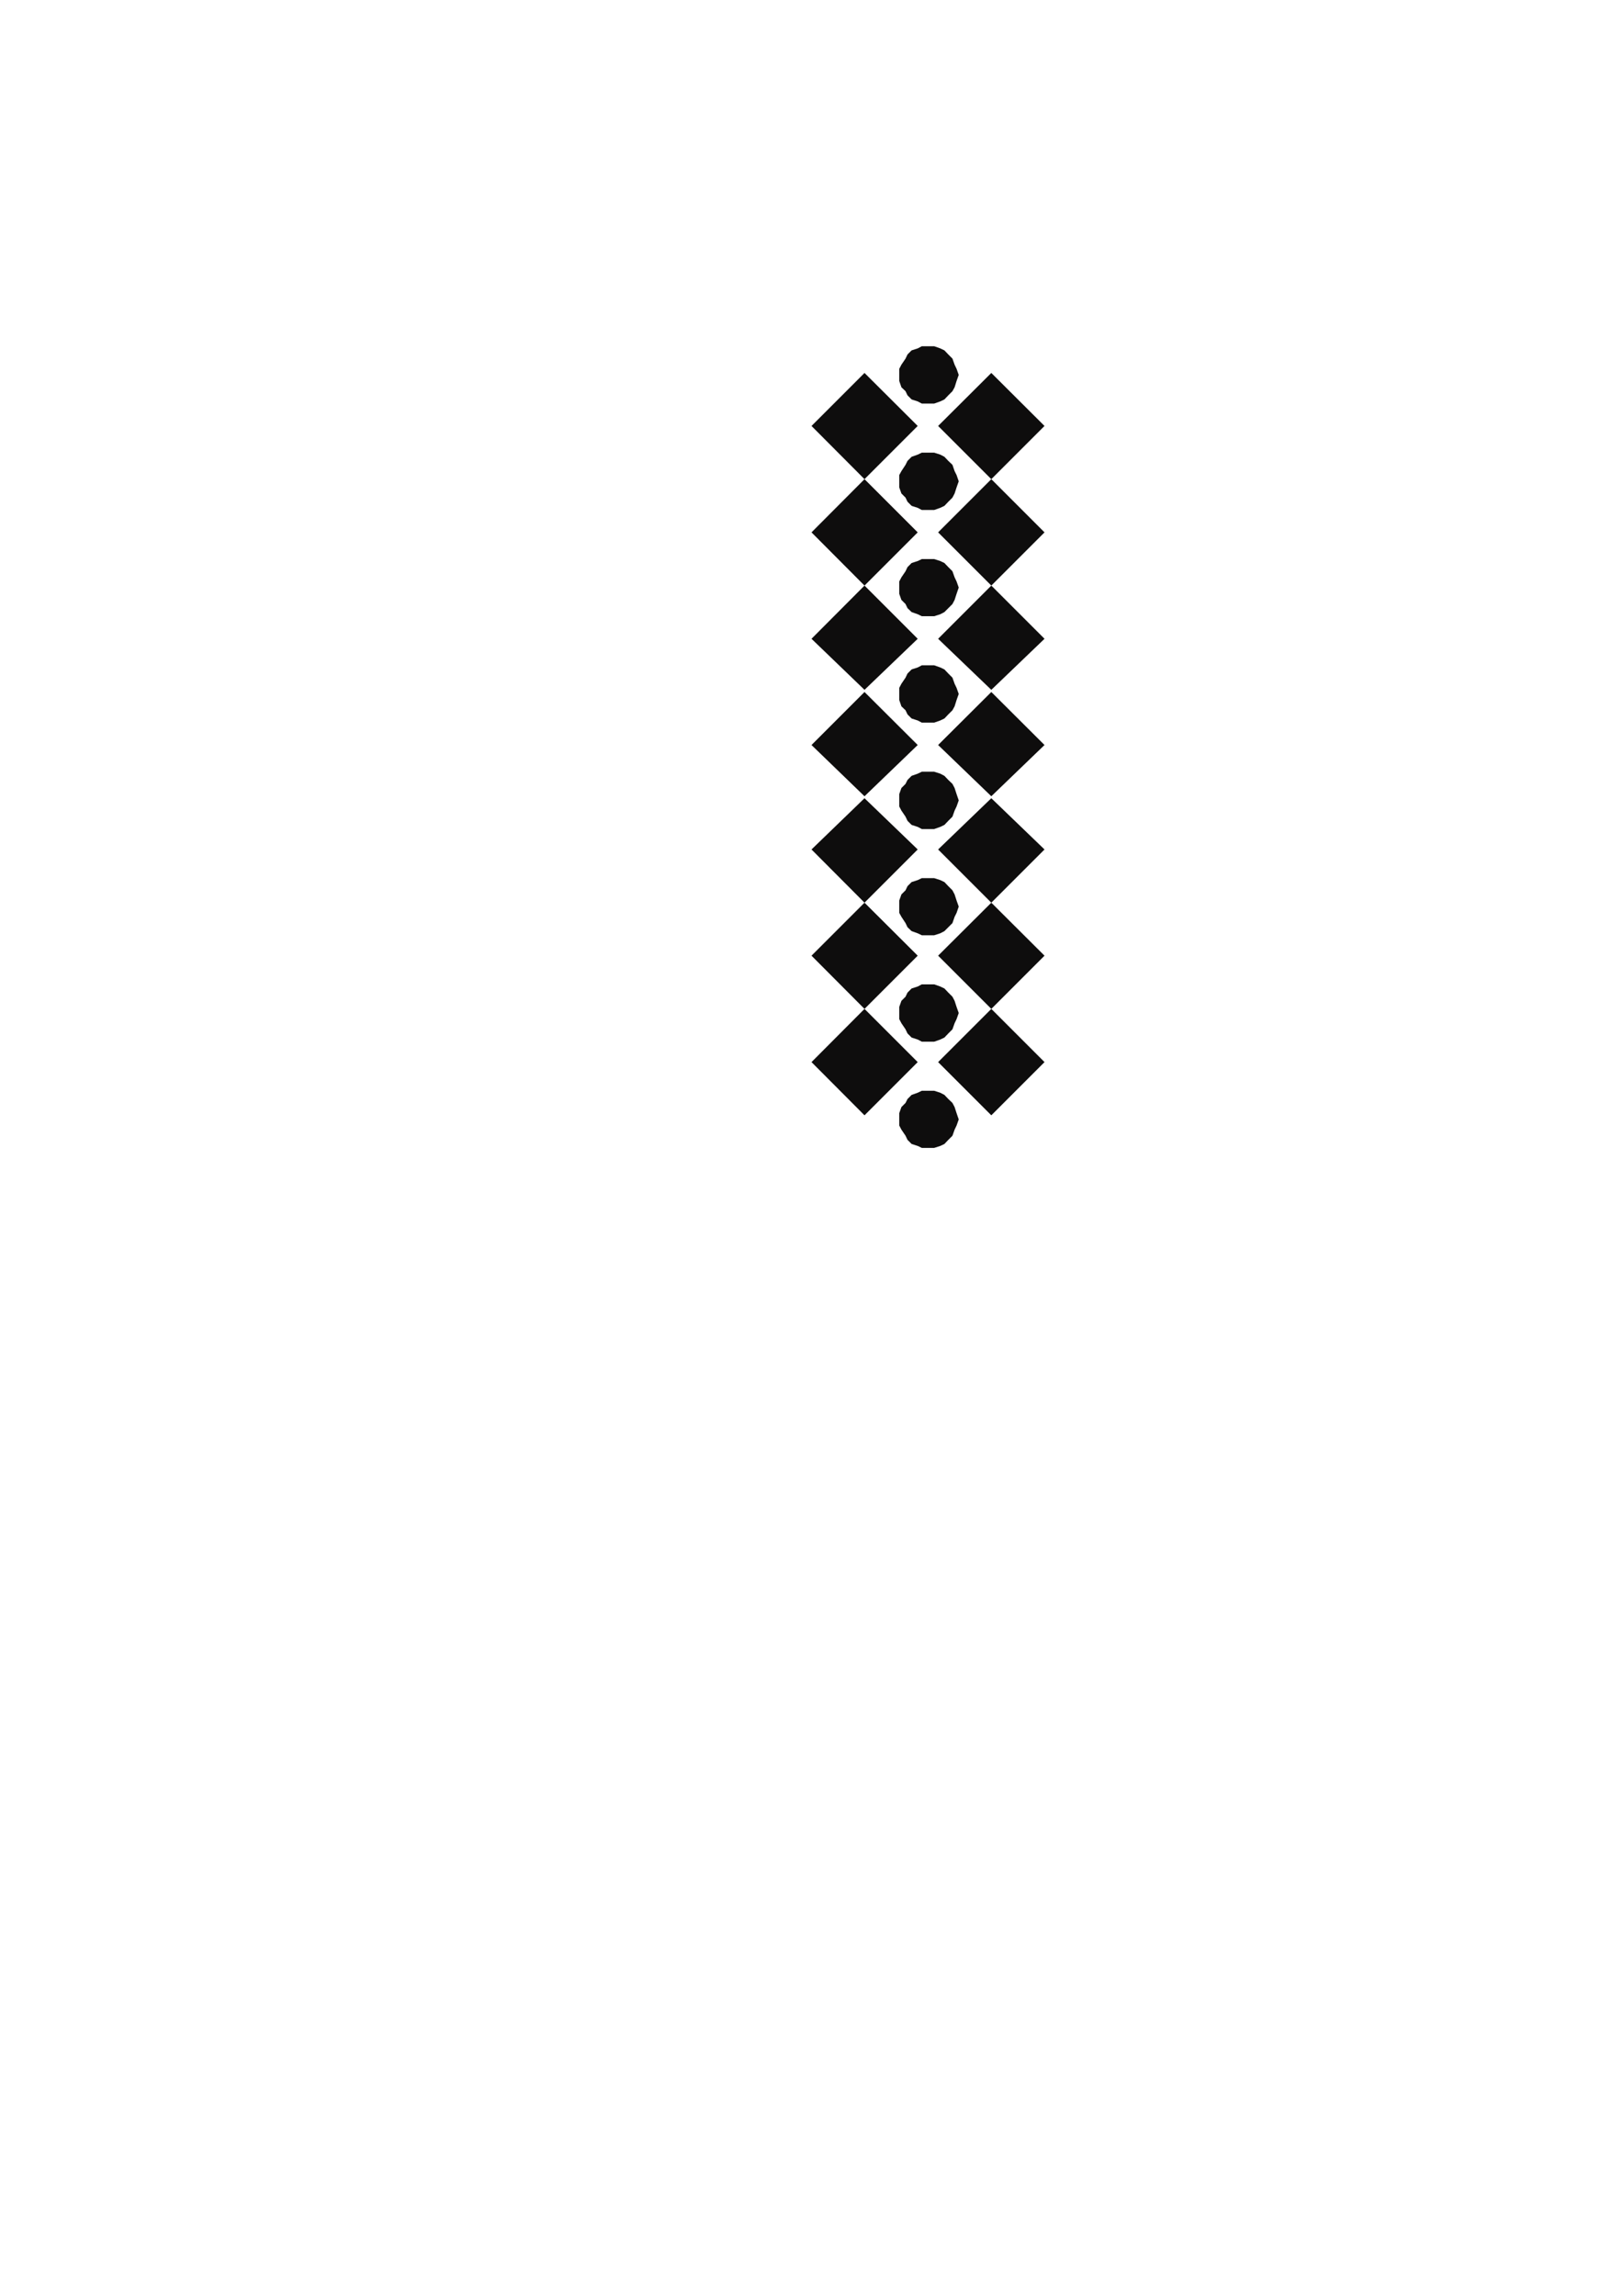 <?xml version="1.0" encoding="utf-8"?>
<!-- Created by UniConvertor 2.0rc4 (https://sk1project.net/) -->
<svg xmlns="http://www.w3.org/2000/svg" height="841.89pt" viewBox="0 0 595.276 841.89" width="595.276pt" version="1.1" xmlns:xlink="http://www.w3.org/1999/xlink" id="cbb3106e-f609-11ea-b22b-dcc15c148e23">

<g>
	<g>
		<path style="fill:#0e0d0d;" d="M 336.59,156.201 L 317.078,136.761 297.638,156.201 317.078,175.713 336.59,156.201 Z" />
		<path style="fill:#0e0d0d;" d="M 336.59,195.225 L 317.078,175.713 297.638,195.225 317.078,214.737 336.59,195.225 Z" />
		<path style="fill:#0e0d0d;" d="M 336.59,234.249 L 317.078,214.737 297.638,234.249 317.078,252.969 336.59,234.249 Z" />
		<path style="fill:#0e0d0d;" d="M 336.59,273.201 L 317.078,253.761 297.638,273.201 317.078,291.993 336.59,273.201 Z" />
		<path style="fill:#0e0d0d;" d="M 336.59,311.505 L 317.078,292.713 297.638,311.505 317.078,331.017 336.59,311.505 Z" />
		<path style="fill:#0e0d0d;" d="M 336.59,350.457 L 317.078,331.017 297.638,350.457 317.078,369.969 336.59,350.457 Z" />
		<path style="fill:#0e0d0d;" d="M 336.59,389.481 L 317.078,369.969 297.638,389.481 317.078,408.993 336.59,389.481 Z" />
		<path style="fill:#0e0d0d;" d="M 383.102,156.201 L 363.59,136.761 344.078,156.201 363.59,175.713 383.102,156.201 Z" />
		<path style="fill:#0e0d0d;" d="M 383.102,195.225 L 363.59,175.713 344.078,195.225 363.59,214.737 383.102,195.225 Z" />
		<path style="fill:#0e0d0d;" d="M 383.102,234.249 L 363.59,214.737 344.078,234.249 363.59,252.969 383.102,234.249 Z" />
		<path style="fill:#0e0d0d;" d="M 383.102,273.201 L 363.59,253.761 344.078,273.201 363.59,291.993 383.102,273.201 Z" />
		<path style="fill:#0e0d0d;" d="M 383.102,311.505 L 363.59,292.713 344.078,311.505 363.59,331.017 383.102,311.505 Z" />
		<path style="fill:#0e0d0d;" d="M 383.102,350.457 L 363.59,331.017 344.078,350.457 363.59,369.969 383.102,350.457 Z" />
		<path style="fill:#0e0d0d;" d="M 383.102,389.481 L 363.59,369.969 344.078,389.481 363.59,408.993 383.102,389.481 Z" />
		<path style="fill:#0e0d0d;" d="M 340.334,147.993 L 338.102,147.993 336.59,147.201 334.358,146.481 332.846,144.969 332.126,143.457 330.614,142.017 329.822,139.713 329.822,137.481 329.822,135.249 330.614,133.737 332.126,131.505 332.846,129.993 334.358,128.481 336.59,127.761 338.102,126.969 340.334,126.969 342.638,126.969 344.87,127.761 346.382,128.481 347.822,129.993 349.334,131.505 350.126,133.737 350.846,135.249 351.638,137.481 350.846,139.713 350.126,142.017 349.334,143.457 347.822,144.969 346.382,146.481 344.87,147.201 342.638,147.993 340.334,147.993 Z" />
		<path style="fill:#0e0d0d;" d="M 340.334,187.017 L 338.102,187.017 336.59,186.225 334.358,185.505 332.846,183.993 332.126,182.481 330.614,180.969 329.822,178.737 329.822,176.505 329.822,174.201 330.614,172.761 332.126,170.457 332.846,169.017 334.358,167.505 336.59,166.713 338.102,165.993 340.334,165.993 342.638,165.993 344.87,166.713 346.382,167.505 347.822,169.017 349.334,170.457 350.126,172.761 350.846,174.201 351.638,176.505 350.846,178.737 350.126,180.969 349.334,182.481 347.822,183.993 346.382,185.505 344.87,186.225 342.638,187.017 340.334,187.017 Z" />
		<path style="fill:#0e0d0d;" d="M 340.334,225.969 L 338.102,225.969 336.59,225.249 334.358,224.457 332.846,223.017 332.126,221.505 330.614,219.993 329.822,217.761 329.822,215.457 329.822,213.225 330.614,211.713 332.126,209.481 332.846,207.969 334.358,206.457 336.59,205.737 338.102,205.017 340.334,205.017 342.638,205.017 344.87,205.737 346.382,206.457 347.822,207.969 349.334,209.481 350.126,211.713 350.846,213.225 351.638,215.457 350.846,217.761 350.126,219.993 349.334,221.505 347.822,223.017 346.382,224.457 344.87,225.249 342.638,225.969 340.334,225.969 Z" />
		<path style="fill:#0e0d0d;" d="M 340.334,264.993 L 338.102,264.993 336.59,264.201 334.358,263.481 332.846,261.969 332.126,260.457 330.614,259.017 329.822,256.713 329.822,254.481 329.822,252.249 330.614,250.737 332.126,248.505 332.846,246.993 334.358,245.481 336.59,244.761 338.102,243.969 340.334,243.969 342.638,243.969 344.87,244.761 346.382,245.481 347.822,246.993 349.334,248.505 350.126,250.737 350.846,252.249 351.638,254.481 350.846,256.713 350.126,259.017 349.334,260.457 347.822,261.969 346.382,263.481 344.87,264.201 342.638,264.993 340.334,264.993 Z" />
		<path style="fill:#0e0d0d;" d="M 340.334,304.017 L 338.102,304.017 336.59,303.225 334.358,302.505 332.846,300.993 332.126,299.481 330.614,297.249 329.822,295.737 329.822,293.505 329.822,291.201 330.614,288.969 332.126,287.457 332.846,286.017 334.358,284.505 336.59,283.713 338.102,282.993 340.334,282.993 342.638,282.993 344.87,283.713 346.382,284.505 347.822,286.017 349.334,287.457 350.126,288.969 350.846,291.201 351.638,293.505 350.846,295.737 350.126,297.249 349.334,299.481 347.822,300.993 346.382,302.505 344.87,303.225 342.638,304.017 340.334,304.017 Z" />
		<path style="fill:#0e0d0d;" d="M 340.334,342.969 L 338.102,342.969 336.59,342.249 334.358,341.457 332.846,340.017 332.126,338.505 330.614,336.201 329.822,334.761 329.822,332.457 329.822,330.225 330.614,327.993 332.126,326.481 332.846,324.969 334.358,323.457 336.59,322.737 338.102,322.017 340.334,322.017 342.638,322.017 344.87,322.737 346.382,323.457 347.822,324.969 349.334,326.481 350.126,327.993 350.846,330.225 351.638,332.457 350.846,334.761 350.126,336.201 349.334,338.505 347.822,340.017 346.382,341.457 344.87,342.249 342.638,342.969 340.334,342.969 Z" />
		<path style="fill:#0e0d0d;" d="M 340.334,381.993 L 338.102,381.993 336.59,381.201 334.358,380.481 332.846,378.969 332.126,377.457 330.614,375.225 329.822,373.713 329.822,371.481 329.822,369.249 330.614,367.017 332.126,365.505 332.846,363.993 334.358,362.481 336.59,361.761 338.102,360.969 340.334,360.969 342.638,360.969 344.87,361.761 346.382,362.481 347.822,363.993 349.334,365.505 350.126,367.017 350.846,369.249 351.638,371.481 350.846,373.713 350.126,375.225 349.334,377.457 347.822,378.969 346.382,380.481 344.87,381.201 342.638,381.993 340.334,381.993 Z" />
		<path style="fill:#0e0d0d;" d="M 340.334,420.945 L 338.102,420.945 336.59,420.225 334.358,419.505 332.846,417.993 332.126,416.481 330.614,414.249 329.822,412.737 329.822,410.505 329.822,408.201 330.614,405.969 332.126,404.457 332.846,403.017 334.358,401.505 336.59,400.713 338.102,399.993 340.334,399.993 342.638,399.993 344.87,400.713 346.382,401.505 347.822,403.017 349.334,404.457 350.126,405.969 350.846,408.201 351.638,410.505 350.846,412.737 350.126,414.249 349.334,416.481 347.822,417.993 346.382,419.505 344.87,420.225 342.638,420.945 340.334,420.945 Z" />
	</g>
</g>
<g>
</g>
<g>
</g>
<g>
</g>
</svg>